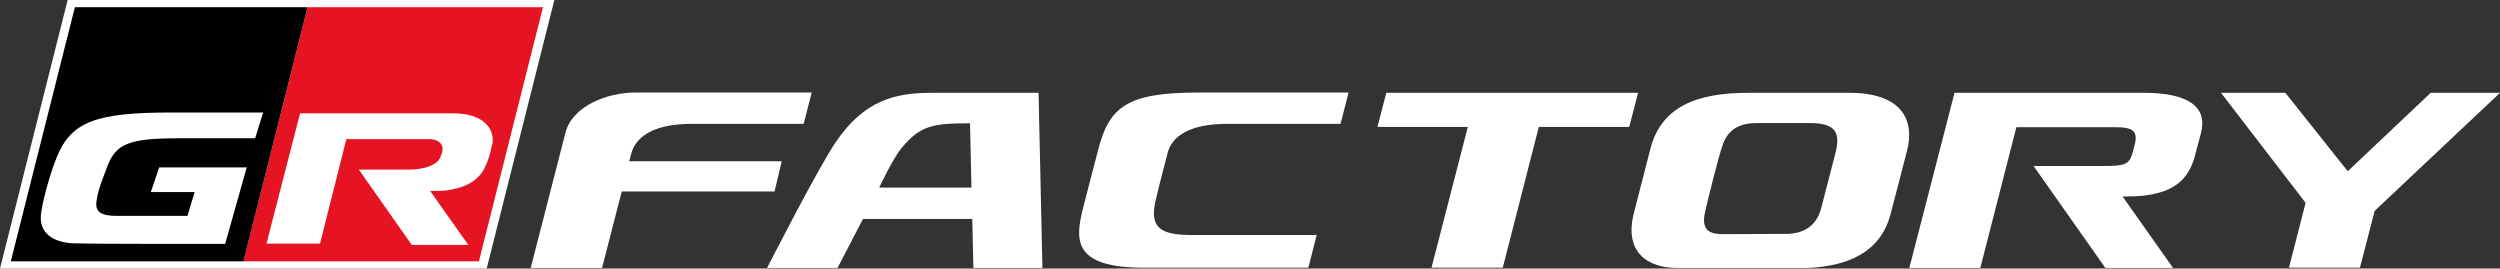 <svg width="1080" height="116" viewBox="0 0 1080 116" fill="none" xmlns="http://www.w3.org/2000/svg">
<rect x="0" y="0" width="1080" height="116" fill="#333333" stroke="none"/>
<g clip-path="url(#clip0_2191_23273)">
<path d="M29.231 0L0 116H210.25L239.481 0H29.231Z" fill="white"/>
<path d="M133.337 3.112H132.857L105.184 112.887H206.894L234.568 3.112H133.337Z" fill="#E61322"/>
<path d="M32.346 3.112L4.672 112.887H105.184L132.858 3.112H32.346Z" fill="black"/>
<path d="M212.527 62.609C211.688 67.158 210.73 69.672 209.292 72.665C206.537 78.171 200.906 81.164 192.999 82.242C189.884 82.601 185.811 82.481 185.811 82.481L202.344 105.825H177.904L155.022 73.263C155.022 73.263 174.909 73.263 177.066 73.263C181.858 73.263 188.087 71.827 189.884 68.594C190.364 67.637 191.202 65.961 191.202 64.165C191.202 62.01 189.046 60.095 185.452 60.095C181.858 60.095 149.631 60.095 149.631 60.095L138.25 105.226H115.129L129.625 48.962C129.625 48.962 184.374 48.962 195.874 48.962C208.214 48.962 214.084 55.187 212.646 62.609" fill="white"/>
<path d="M106.86 72.305H68.763L65.169 82.96H84.098L80.983 93.255H50.434C43.725 93.255 40.97 91.579 41.689 86.91C42.407 81.643 44.444 77.094 46.241 72.186C49.955 62.25 55.226 59.736 77.269 59.736C89.01 59.736 110.214 59.736 110.214 59.736L113.689 48.603C113.689 48.603 82.181 48.603 74.035 48.603C41.689 48.603 30.667 52.434 24.437 68.116C22.281 73.503 19.166 83.319 17.848 91.459C16.171 101.036 23.599 104.747 31.506 105.106C42.407 105.465 97.276 105.346 97.276 105.346L106.62 72.186L106.86 72.305Z" fill="white"/>
<path d="M996.02 87.629L988.832 115.641H1019.5L1025.85 91.1L1080 40.103H1050.05L1014.23 73.981L987.274 40.103H959.48L996.02 87.629Z" fill="white"/>
<path d="M926.295 40.103H844.352L824.824 115.761H855.493L871.067 54.947H913.836C921.383 54.947 923.66 56.623 922.222 62.37C921.743 64.405 921.982 63.088 921.264 65.961C919.946 71.228 917.55 71.707 908.684 71.707H878.495L909.523 115.761H938.754L916.951 84.875H918.987C940.312 84.875 945.343 76.256 947.859 68.594L950.854 57.342C953.729 46.089 945.224 40.103 926.175 40.103" fill="white"/>
<path d="M744.558 101.156C739.885 101.156 734.614 100.438 736.531 91.818C737.849 86.192 742.042 68.714 744.318 62.25C746.834 55.187 752.584 53.152 758.814 53.152H782.295C793.436 53.271 795.113 57.701 792.837 66.44L786.727 90.023C784.571 98.163 778.461 101.036 771.633 101.036C771.633 101.036 749.11 101.156 744.318 101.156M755.1 40.103C732.937 40.103 717.123 46.089 712.691 65.362L705.862 91.938C701.43 109.176 711.972 115.761 724.671 115.761H780.737C797.869 115.042 812.245 109.296 816.677 92.656C816.917 91.938 823.746 65.482 823.746 65.482C827.459 51.715 821.35 40.103 799.067 40.103H755.1Z" fill="white"/>
<path d="M598.881 40.103L595.047 54.828H634.102L618.408 115.641H649.197L664.771 54.828H703.826L707.659 40.103H598.881Z" fill="white"/>
<path d="M494.056 115.641C462.788 115.641 464.585 103.071 467.939 89.664C469.018 85.234 474.409 64.764 474.409 64.764C479.081 46.208 486.988 39.983 517.297 39.983H582.588L579.114 53.511H529.996C512.745 53.511 506.156 59.616 504.479 65.841C504.479 65.841 499.567 84.516 498.968 87.748C496.931 98.043 501.124 101.515 514.422 101.515H568.811L565.217 115.641H494.056Z" fill="white"/>
<path d="M448.532 40.103H402.289C386.835 40.103 373.297 43.216 360.958 61.532C353.171 73.024 331.367 115.761 331.367 115.761H361.797L372.818 94.572H420.02L420.499 115.761H450.329L448.652 40.103H448.532ZM379.767 81.164C379.767 81.164 385.637 68.475 389.59 63.806C397.617 54.109 403.247 53.271 419.061 53.271L419.66 81.044H379.767V81.164Z" fill="white"/>
<path d="M229.297 115.641L244.272 57.342C247.267 45.73 262.362 39.983 274.342 39.983H350.655L347.18 53.511H298.661C280.452 53.511 274.342 60.454 272.784 66.081L271.826 69.672H337.716L334.601 82.72H268.591L260.086 115.761H229.417L229.297 115.641Z" fill="white"/>
</g>
<defs>
<clipPath id="clip0_2191_23273">
<rect width="1080" height="116" fill="white"/>
</clipPath>
</defs>
</svg>
